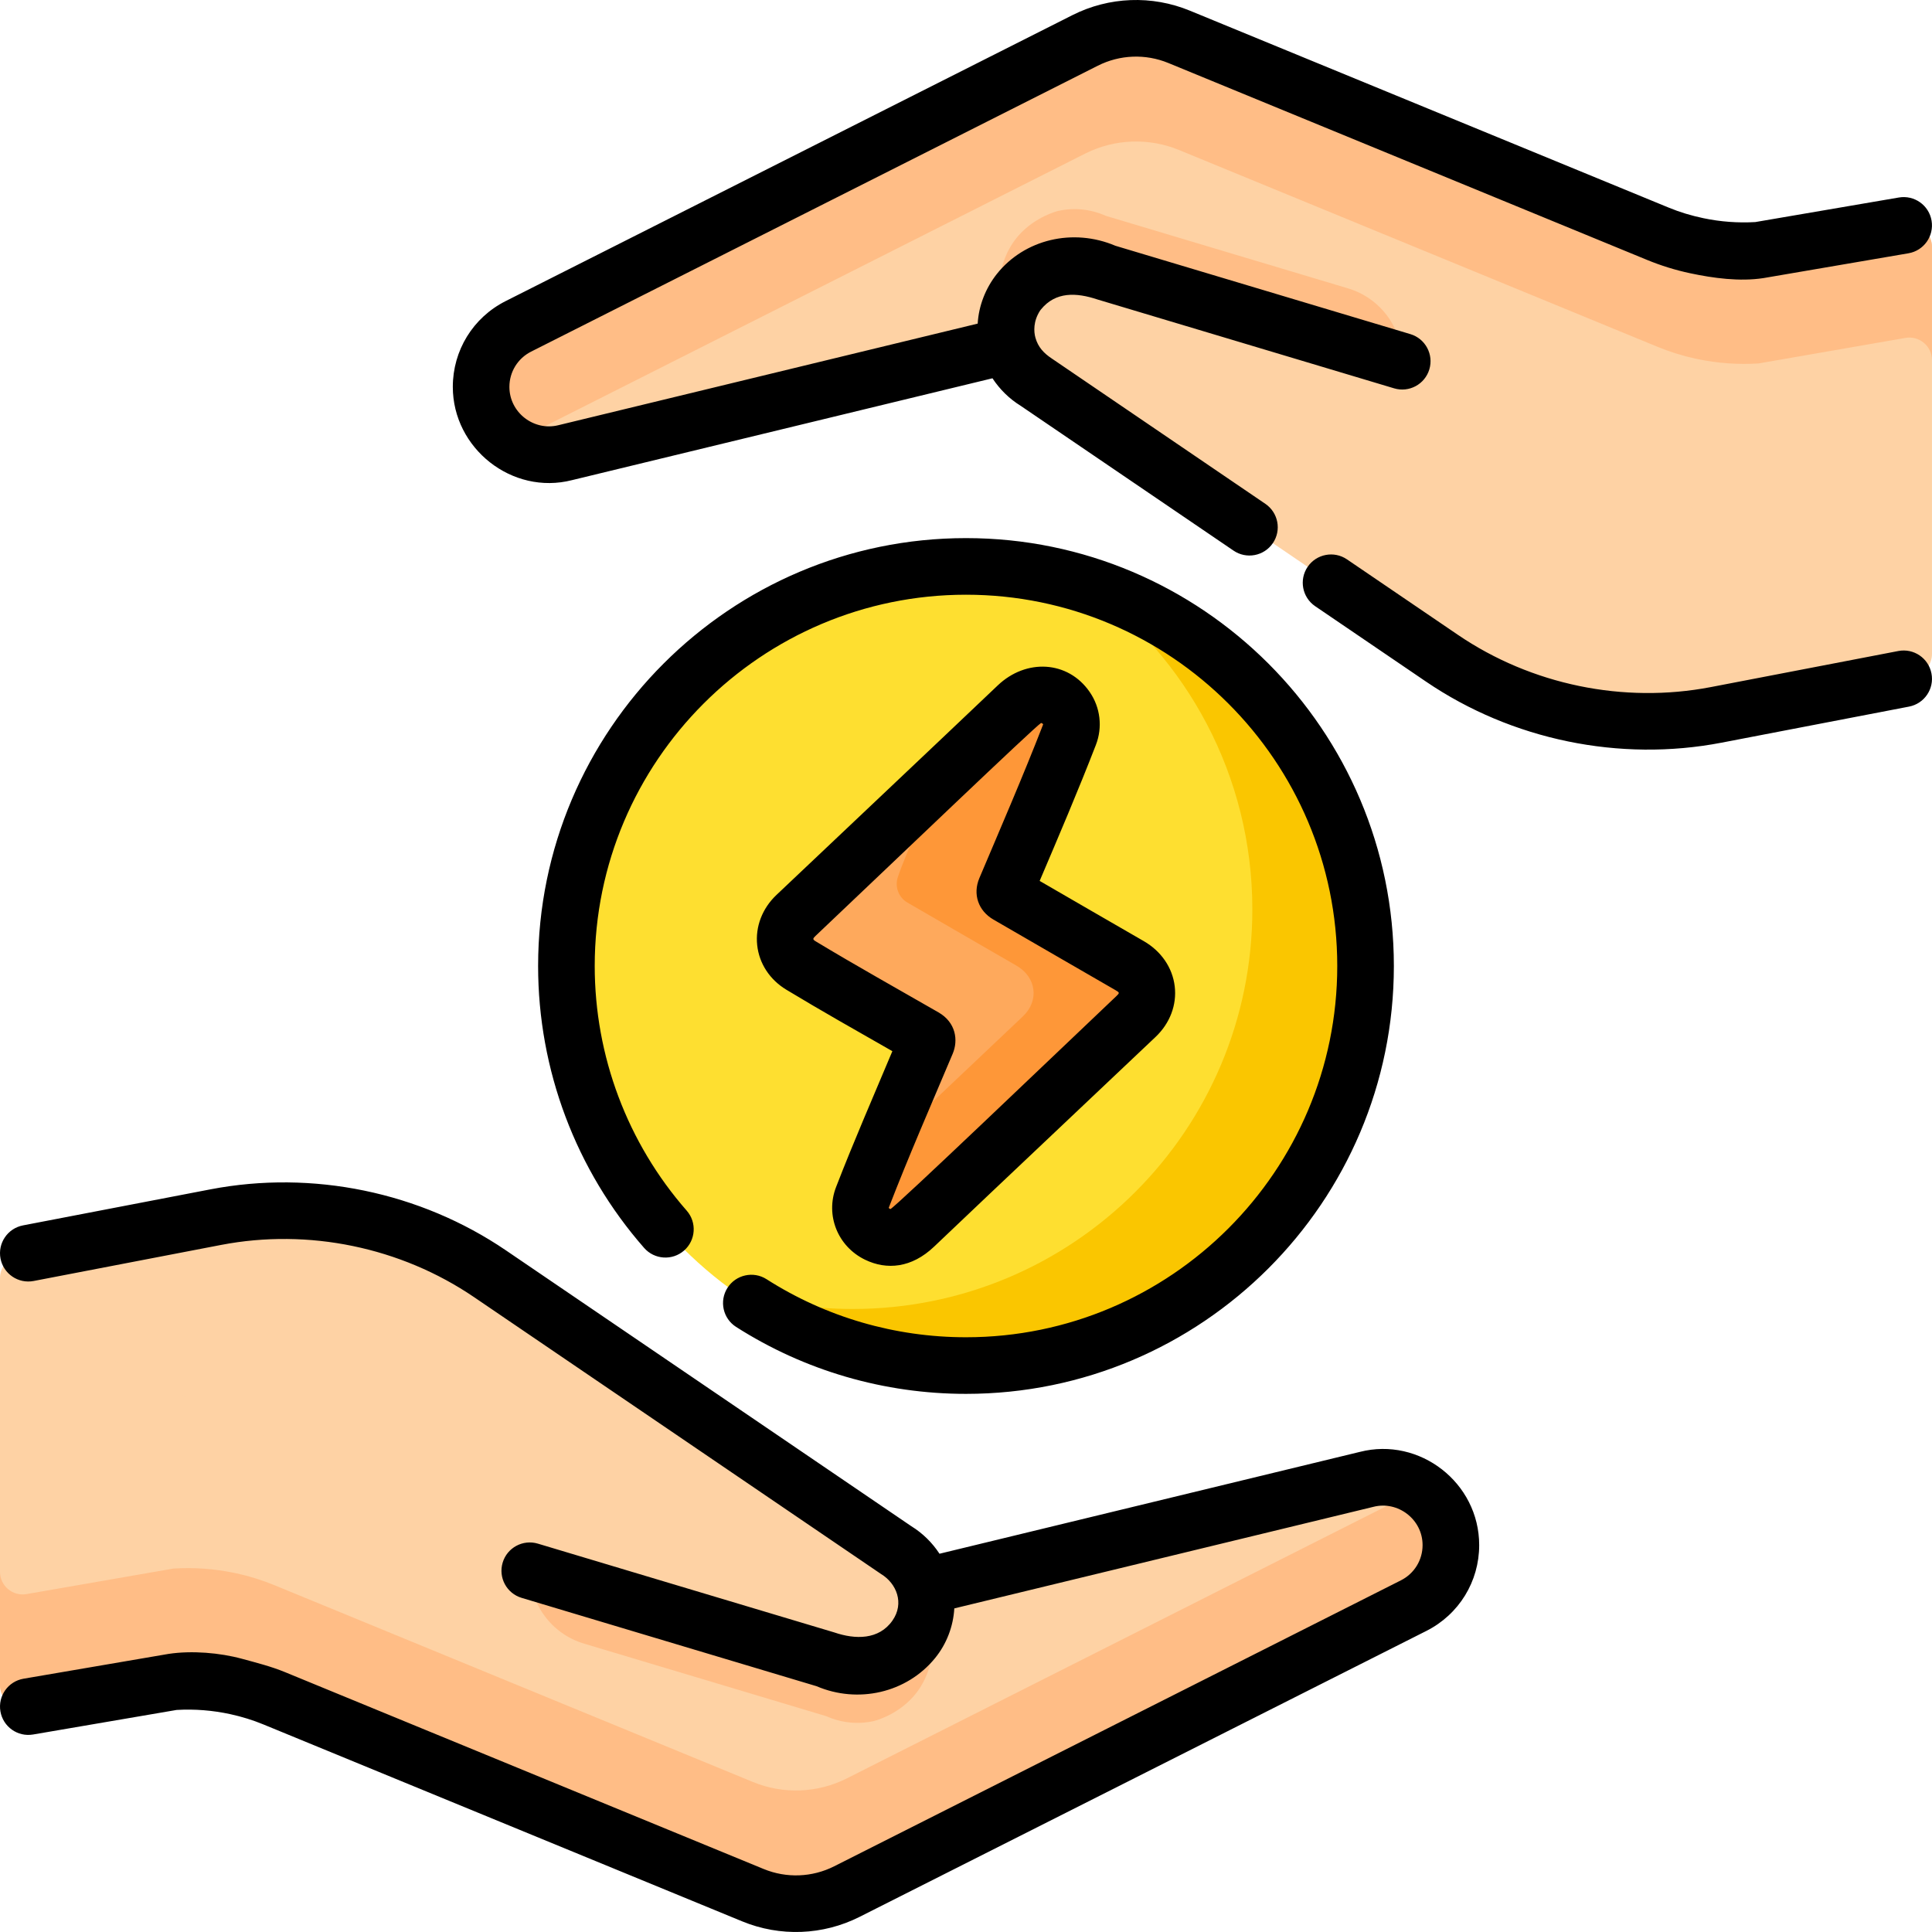 <svg xmlns:xlink="http://www.w3.org/1999/xlink" xmlns="http://www.w3.org/2000/svg" width="80" height="80" viewBox="0 0 80 80" fill="none">
<path d="M78.902 9.304L72.82 10.361C71.972 10.416 71.123 10.355 70.296 10.181C70.267 10.177 70.239 10.17 70.209 10.164C69.676 10.049 69.151 9.886 68.643 9.677L48.825 1.525C47.565 1.006 46.145 1.061 44.929 1.675L21.464 13.514C20.519 13.992 19.922 14.961 19.922 16.02C19.922 17.608 21.22 18.828 22.723 18.828C22.95 18.828 23.181 18.8 23.413 18.742L41.747 14.3L41.816 14.283L79.999 26.462V10.228C79.999 9.646 79.475 9.205 78.902 9.304Z" fill="#FED2A4"/>
<path d="M78.902 9.304L72.82 10.361C71.972 10.416 71.123 10.355 70.296 10.181C70.267 10.177 70.239 10.17 70.209 10.164C69.676 10.049 69.151 9.886 68.643 9.677L48.825 1.525C47.565 1.006 46.145 1.061 44.929 1.675L21.464 13.514C20.519 13.992 19.922 14.961 19.922 16.02C19.922 17.017 20.434 17.869 21.186 18.364C21.276 18.306 21.367 18.25 21.464 18.202L44.929 6.363C46.145 5.749 47.565 5.694 48.825 6.213L68.643 14.364C69.151 14.573 69.676 14.736 70.209 14.852C70.239 14.858 70.267 14.864 70.296 14.869C71.123 15.042 71.972 15.103 72.82 15.049L78.902 13.992C79.475 13.892 79.999 14.334 79.999 14.915V10.228C79.999 9.646 79.475 9.205 78.902 9.304Z" fill="#FFBD86"/>
<path d="M58.064 14.958C58.064 13.567 57.152 12.34 55.819 11.941C54.894 11.664 53.968 11.386 53.042 11.109L51.267 10.578L45.784 8.936C45.14 8.647 44.445 8.591 43.809 8.736C43.809 8.736 42.886 8.955 42.186 9.742C41.225 10.821 41.093 12.591 41.747 14.3C53.234 22.543 59.759 25.874 61.323 24.294C62.341 23.265 61.255 20.153 58.064 14.958Z" fill="#FFBD86"/>
<path d="M58.064 14.958C56.391 14.456 54.717 13.954 53.042 13.453L51.267 12.922L45.785 11.28C44.495 10.703 43.005 11.055 42.186 12.086C42.152 12.128 42.119 12.172 42.089 12.217C41.646 12.848 41.552 13.611 41.747 14.3C41.917 14.911 42.316 15.464 42.9 15.819L59.708 27.254C63.031 29.515 67.117 30.359 71.062 29.601L79.243 27.996C79.683 27.91 80 27.524 80 27.076V26.049L58.064 14.958Z" fill="#FED2A4"/>
<path d="M1.098 70.695L7.18 69.638C8.028 69.584 8.876 69.645 9.703 69.818C9.733 69.823 9.761 69.829 9.791 69.835C10.323 69.951 10.848 70.114 11.356 70.323L31.175 78.474C32.434 78.993 33.854 78.939 35.07 78.324L58.535 66.485C59.481 66.007 60.078 65.039 60.078 63.979C60.078 62.392 58.779 61.171 57.276 61.171C57.05 61.171 56.818 61.2 56.587 61.257L38.253 65.7L38.184 65.717L0 53.537V69.772C0 70.353 0.525 70.795 1.098 70.695Z" fill="#FED2A4"/>
<path d="M58.813 61.636C58.724 61.694 58.632 61.75 58.535 61.798L35.07 73.637C33.854 74.251 32.434 74.306 31.175 73.787L11.356 65.636C10.848 65.427 10.323 65.264 9.791 65.148C9.761 65.142 9.733 65.136 9.703 65.131C8.876 64.958 8.028 64.897 7.18 64.951L1.098 66.008C0.525 66.108 0 65.666 0 65.085V69.772C0 70.354 0.525 70.795 1.098 70.696L7.18 69.639C8.028 69.584 8.876 69.645 9.703 69.819C9.733 69.823 9.761 69.83 9.791 69.836C10.323 69.951 10.848 70.114 11.356 70.323L31.175 78.475C32.434 78.994 33.854 78.939 35.07 78.325L58.535 66.486C59.481 66.008 60.078 65.039 60.078 63.98C60.078 62.983 59.566 62.132 58.813 61.636Z" fill="#FFBD86"/>
<path d="M21.936 65.042C21.936 66.433 22.848 67.659 24.181 68.058C25.106 68.335 26.032 68.613 26.958 68.89L28.733 69.421L34.216 71.064C34.86 71.352 35.555 71.408 36.191 71.263C36.191 71.263 37.113 71.045 37.814 70.257C38.775 69.178 38.907 67.409 38.253 65.7C26.766 57.457 20.241 54.126 18.677 55.705C17.659 56.734 18.745 59.846 21.936 65.042Z" fill="#FFBD86"/>
<path d="M21.936 65.042C23.609 65.544 25.283 66.045 26.958 66.547L28.733 67.078L34.215 68.72C35.504 69.297 36.995 68.945 37.814 67.914C37.848 67.872 37.881 67.828 37.911 67.783C38.354 67.151 38.448 66.389 38.253 65.7C38.083 65.089 37.684 64.536 37.1 64.181L20.292 52.745C16.969 50.484 12.883 49.641 8.937 50.398L0.757 52.004C0.317 52.09 0 52.475 0 52.923V53.95L21.936 65.042Z" fill="#FED2A4"/>
<path d="M51.688 51.698C58.149 45.237 58.149 34.763 51.688 28.302C45.228 21.842 34.754 21.842 28.293 28.302C21.833 34.763 21.833 45.237 28.293 51.698C34.754 58.158 45.228 58.158 51.688 51.698Z" fill="#FEDF30"/>
<path d="M44.953 24.209C49.133 27.212 51.857 32.116 51.857 37.656C51.857 46.794 44.45 54.202 35.312 54.202C33.586 54.202 31.922 53.937 30.358 53.447C33.073 55.397 36.402 56.545 39.999 56.545C49.137 56.545 56.545 49.138 56.545 40C56.545 32.587 51.67 26.314 44.953 24.209Z" fill="#FAC600"/>
<path d="M43.04 28.759C43.976 28.751 44.6 29.61 44.286 30.419C43.453 32.57 42.531 34.694 41.632 36.819C41.577 36.947 41.616 37.001 41.723 37.062C43.406 38.034 45.086 39.013 46.772 39.982C47.602 40.459 47.734 41.431 47.041 42.088C43.989 44.984 40.931 47.874 37.875 50.766C37.363 51.251 36.858 51.361 36.332 51.107C35.76 50.83 35.479 50.178 35.713 49.575C36.032 48.751 36.381 47.938 36.72 47.122C37.268 45.806 37.815 44.489 38.37 43.176C38.426 43.042 38.379 42.995 38.276 42.935C36.571 41.955 34.849 40.994 33.166 39.978C32.382 39.505 32.29 38.54 32.958 37.907C36.012 35.013 39.075 32.128 42.124 29.228C42.405 28.961 42.714 28.77 43.04 28.759Z" fill="#FEA95C"/>
<path d="M46.771 39.982C45.086 39.013 43.406 38.034 41.722 37.062C41.616 37.001 41.577 36.947 41.631 36.819C42.53 34.694 43.453 32.57 44.286 30.419C44.599 29.61 43.975 28.751 43.039 28.759C42.713 28.77 42.405 28.961 42.124 29.228C41.025 30.273 39.923 31.315 38.822 32.357C38.652 32.901 37.586 35.11 37.179 36.315C37.042 36.719 37.209 37.163 37.579 37.376C39.081 38.245 40.58 39.117 42.084 39.982C42.914 40.459 43.046 41.431 42.354 42.088C40.408 43.933 38.46 45.776 36.512 47.618C36.24 48.268 35.967 48.918 35.712 49.575C35.479 50.178 35.76 50.83 36.332 51.107C36.858 51.361 37.362 51.251 37.875 50.766C40.931 47.874 43.989 44.984 47.041 42.088C47.734 41.431 47.602 40.459 46.771 39.982Z" fill="#FE9738"/>
<path d="M45.379 30.843C45.661 30.114 45.565 29.294 45.12 28.651C44.218 27.345 42.484 27.268 41.316 28.38C38.246 31.3 35.208 34.161 32.152 37.057C31.562 37.616 31.271 38.375 31.354 39.139C31.435 39.897 31.875 40.568 32.561 40.982C34.021 41.864 35.492 42.694 36.951 43.527C36.126 45.495 35.368 47.22 34.62 49.153C34.169 50.318 34.685 51.612 35.822 52.163C36.714 52.594 37.744 52.511 38.681 51.619C41.715 48.73 44.812 45.819 47.848 42.939C48.445 42.373 48.734 41.609 48.643 40.843C48.551 40.068 48.082 39.384 47.356 38.967C45.919 38.14 44.485 37.307 43.05 36.477C43.832 34.64 44.644 32.741 45.379 30.843ZM40.553 36.362C40.272 37.025 40.507 37.714 41.137 38.078C42.821 39.05 44.502 40.029 46.188 40.999C46.361 41.098 46.365 41.115 46.235 41.239C43.767 43.58 37.079 49.983 36.87 50.065C36.848 50.056 36.791 50.035 36.806 49.998C37.637 47.85 38.516 45.843 39.449 43.633C39.682 43.083 39.59 42.34 38.86 41.92C37.167 40.945 35.454 39.992 33.772 38.976C33.647 38.9 33.652 38.865 33.764 38.759C37.025 35.669 42.82 30.118 43.108 29.937C43.17 29.95 43.193 29.984 43.194 29.997C42.364 32.136 41.441 34.262 40.553 36.362ZM79.978 27.887C79.856 27.251 79.242 26.835 78.606 26.957L70.841 28.451C67.227 29.145 63.409 28.356 60.367 26.286L55.775 23.162C55.24 22.798 54.511 22.937 54.147 23.471C53.783 24.007 53.922 24.735 54.456 25.1L59.048 28.224C62.604 30.643 67.073 31.562 71.283 30.753L79.049 29.259C79.685 29.136 80.101 28.522 79.978 27.887ZM23.688 19.881L41.096 15.664C41.395 16.119 41.789 16.51 42.263 16.803L51.078 22.8C51.607 23.162 52.338 23.03 52.706 22.491C53.07 21.956 52.931 21.227 52.396 20.863L43.559 14.85C43.226 14.63 42.984 14.377 42.874 13.981C42.805 13.732 42.78 13.303 43.069 12.859C43.076 12.848 43.085 12.837 43.103 12.815C43.709 12.068 44.571 12.109 45.448 12.402L57.727 16.08C58.347 16.266 59 15.914 59.186 15.294C59.372 14.674 59.02 14.021 58.4 13.835L46.187 10.177C44.43 9.43 42.418 9.909 41.277 11.345C40.809 11.936 40.526 12.662 40.484 13.4L23.128 17.605C22.107 17.864 21.093 17.082 21.093 16.02C21.093 15.4 21.438 14.84 21.992 14.56L45.458 2.721C46.369 2.261 47.434 2.22 48.379 2.609L68.196 10.76C68.768 10.996 69.368 11.183 69.978 11.313C70.952 11.521 72.037 11.665 73.017 11.516L79.025 10.488C79.663 10.379 80.091 9.773 79.982 9.135C79.873 8.497 79.267 8.069 78.629 8.178L72.684 9.195C71.964 9.237 71.242 9.183 70.536 9.035C70.032 8.929 69.562 8.789 69.088 8.593L49.271 0.442C47.696 -0.207 45.921 -0.139 44.402 0.629L20.935 12.469C19.587 13.15 18.75 14.511 18.75 16.02C18.75 18.562 21.201 20.517 23.688 19.881ZM30.123 53.327C29.775 53.873 29.935 54.597 30.481 54.945C33.323 56.759 36.614 57.717 40 57.717C49.769 57.717 57.717 49.769 57.717 40C57.717 30.23 49.769 22.282 40 22.282C30.23 22.282 22.282 30.23 22.282 40C22.282 44.299 23.841 48.445 26.672 51.674C27.099 52.16 27.839 52.209 28.326 51.782C28.812 51.356 28.861 50.615 28.434 50.129C25.979 47.327 24.626 43.73 24.626 40C24.626 31.523 31.523 24.626 40 24.626C48.477 24.626 55.373 31.523 55.373 40C55.373 48.477 48.477 55.373 40 55.373C37.062 55.373 34.206 54.542 31.741 52.969C31.196 52.621 30.471 52.782 30.123 53.327ZM56.311 60.119L38.903 64.337C38.604 63.881 38.21 63.49 37.736 63.197L20.951 51.776C17.397 49.358 12.938 48.437 8.716 49.248L0.951 50.741C0.315 50.864 -0.101 51.478 0.021 52.114C0.144 52.749 0.757 53.165 1.393 53.043L9.159 51.549C12.773 50.855 16.59 51.644 19.633 53.714C19.663 53.735 36.46 65.163 36.492 65.183C37.114 65.561 37.463 66.382 36.952 67.108C36.39 67.908 35.412 67.891 34.552 67.597L27.294 65.424C25.619 64.922 23.946 64.421 22.273 63.919C21.653 63.733 20.999 64.085 20.814 64.705C20.628 65.325 20.98 65.978 21.599 66.164C23.273 66.666 24.946 67.168 26.622 67.669L33.812 69.822C35.519 70.552 37.539 70.109 38.723 68.654C39.2 68.067 39.473 67.342 39.516 66.6L56.872 62.394C57.881 62.136 58.906 62.91 58.906 63.979C58.906 64.6 58.562 65.159 58.008 65.439L34.542 77.279C33.631 77.739 32.566 77.78 31.621 77.391L11.803 69.24C11.23 69.004 10.625 68.851 10.021 68.687C9.097 68.435 7.941 68.34 6.982 68.484L0.974 69.512C0.336 69.621 -0.092 70.226 0.017 70.864C0.126 71.502 0.731 71.931 1.37 71.822L7.315 70.805C8.066 70.762 8.806 70.821 9.542 70.981C10.011 71.083 10.472 71.226 10.911 71.407L30.729 79.558C32.301 80.206 34.077 80.139 35.598 79.371L59.065 67.532C60.413 66.85 61.25 65.489 61.25 63.98C61.25 61.394 58.781 59.489 56.311 60.119Z" fill="black"/>
<auto-scroll xmlns="http://www.w3.org/1999/xhtml"></auto-scroll></svg>